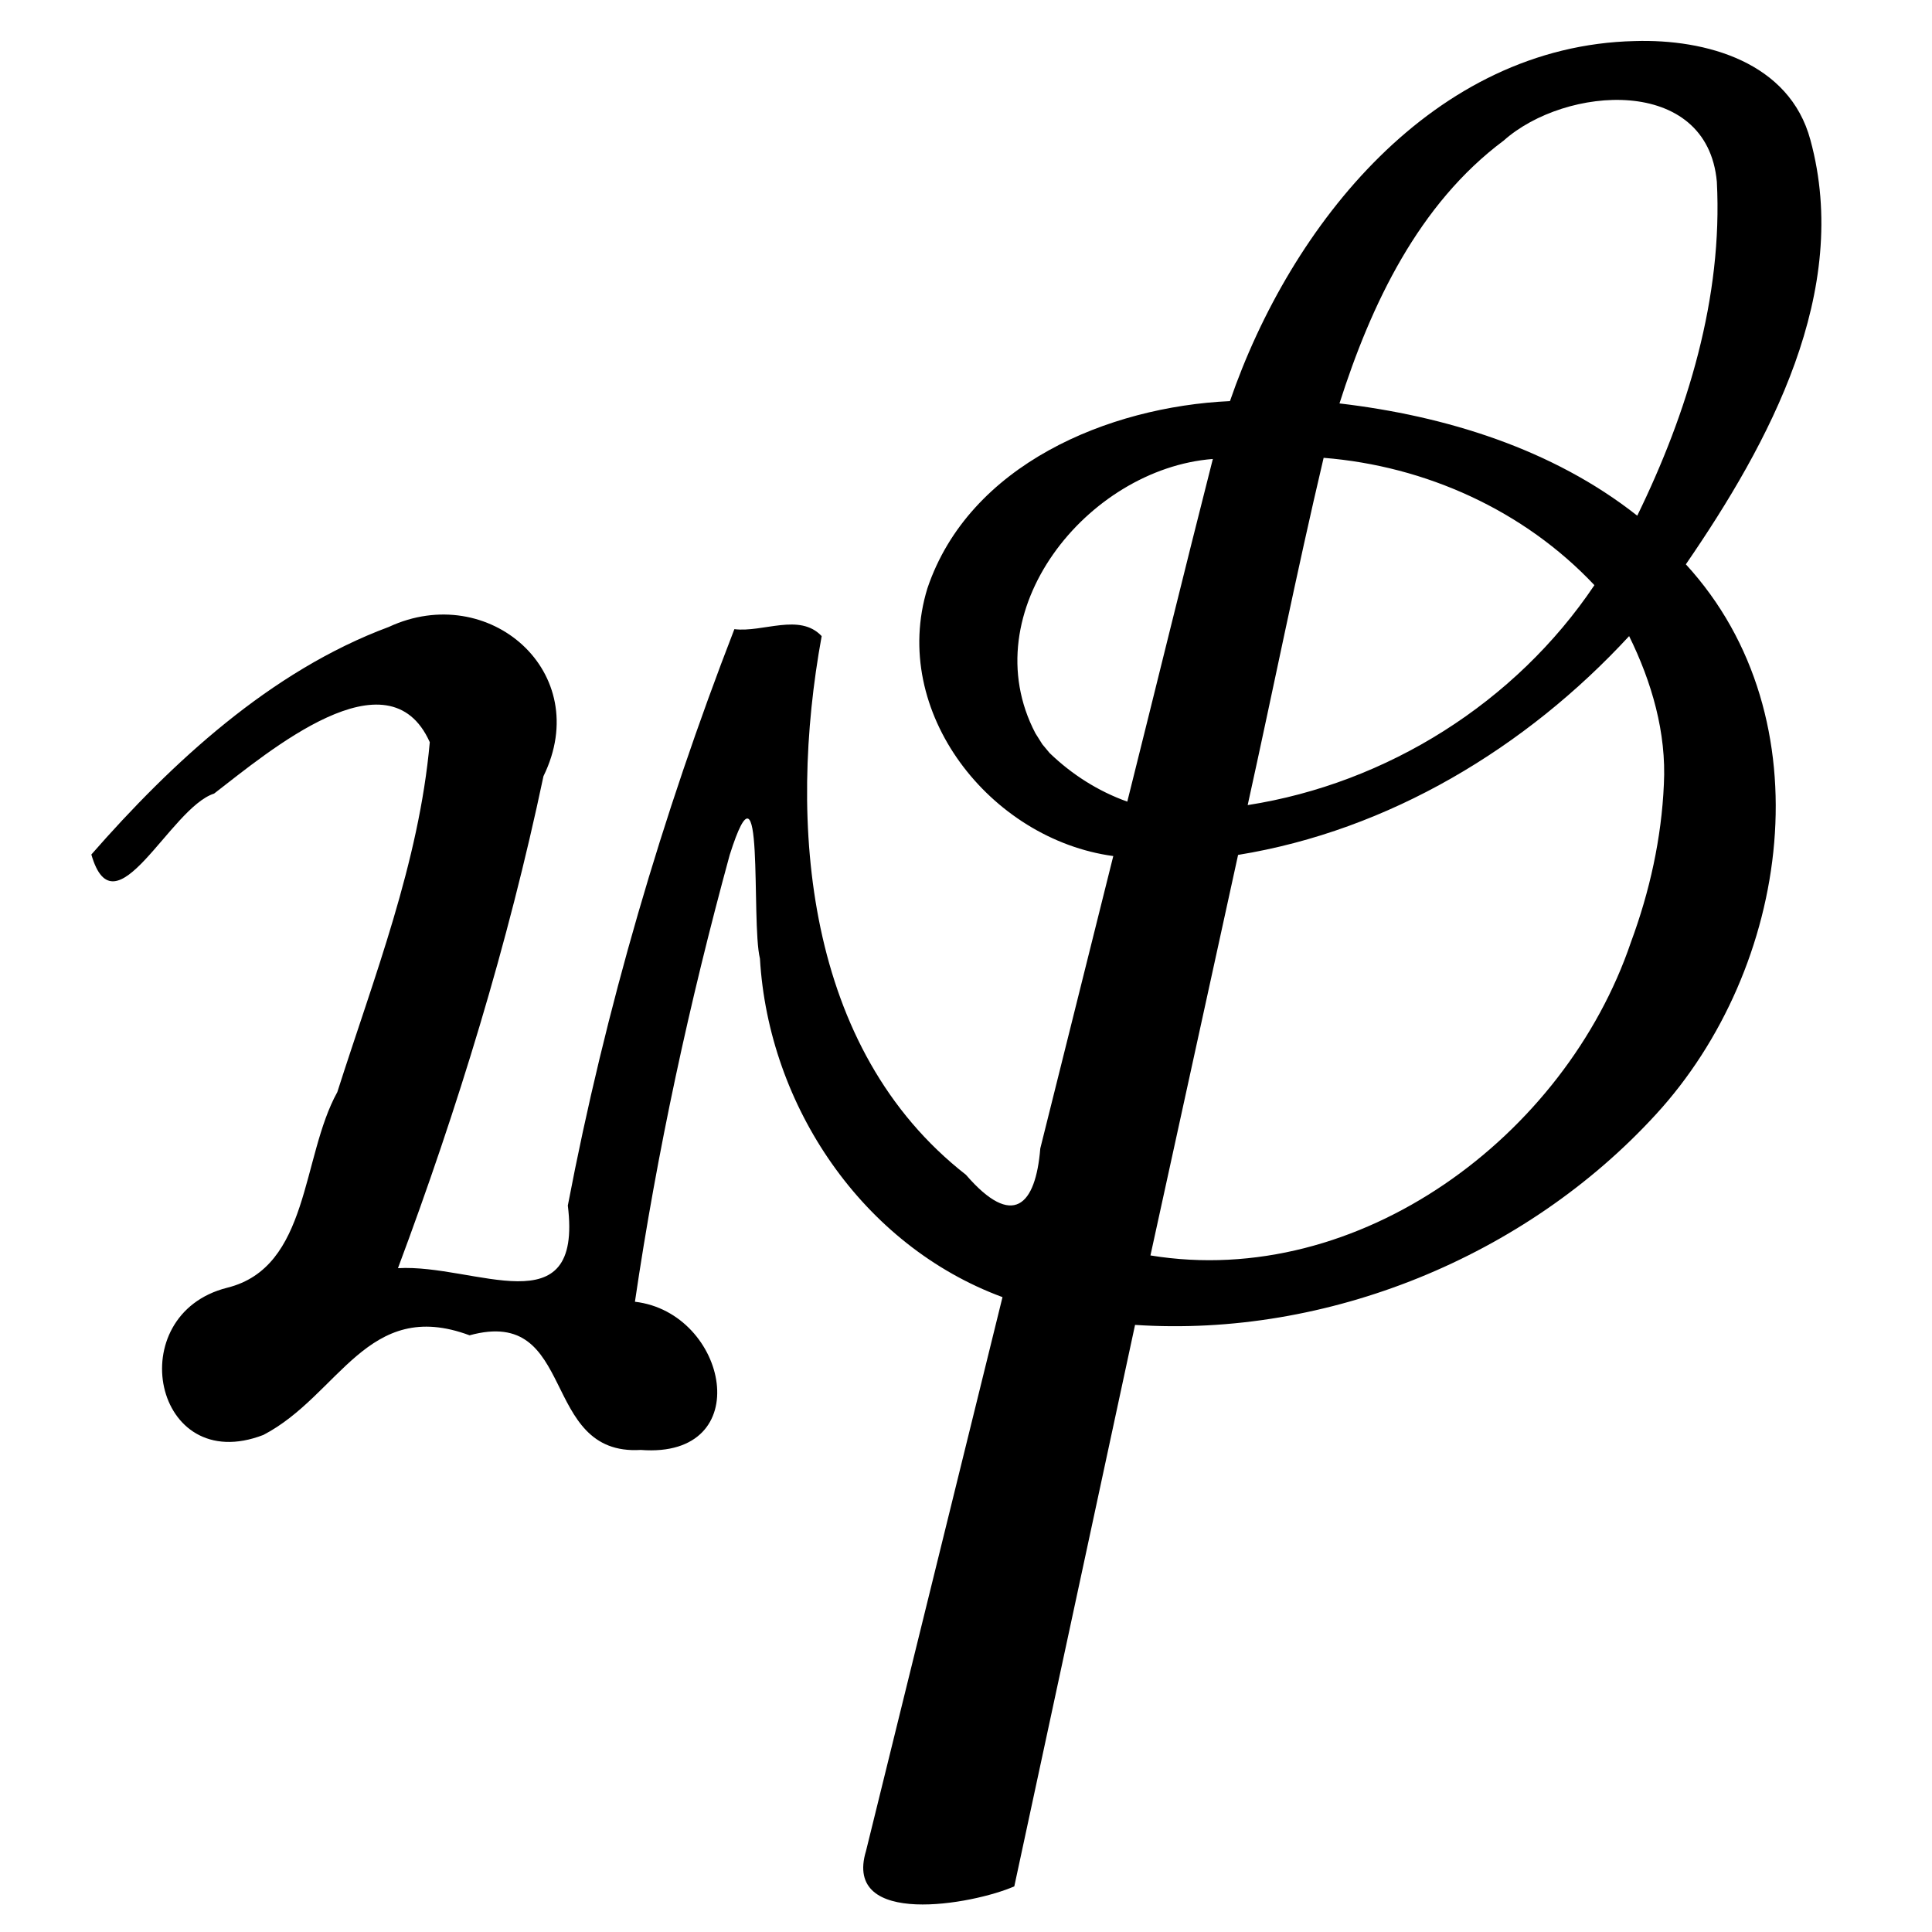 <?xml version="1.0" encoding="UTF-8" standalone="no"?>
<!-- Created with Inkscape (http://www.inkscape.org/) -->
<svg
   xmlns:dc="http://purl.org/dc/elements/1.1/"
   xmlns:cc="http://web.resource.org/cc/"
   xmlns:rdf="http://www.w3.org/1999/02/22-rdf-syntax-ns#"
   xmlns:svg="http://www.w3.org/2000/svg"
   xmlns="http://www.w3.org/2000/svg"
   xmlns:sodipodi="http://sodipodi.sourceforge.net/DTD/sodipodi-0.dtd"
   xmlns:inkscape="http://www.inkscape.org/namespaces/inkscape"
   width="64"
   height="64"
   id="svg2268"
   sodipodi:version="0.32"
   inkscape:version="0.45.1"
   sodipodi:docbase="/tmp/zeichen"
   sodipodi:docname="Reichsthaler.svg"
   inkscape:output_extension="org.inkscape.output.svg.inkscape"
   version="1.0">
  <defs
     id="defs2270" />
  <sodipodi:namedview
     id="base"
     pagecolor="#ffffff"
     bordercolor="#666666"
     borderopacity="1.0"
     inkscape:pageopacity="0.0"
     inkscape:pageshadow="2"
     inkscape:zoom="3.675"
     inkscape:cx="34.285714"
     inkscape:cy="35.37415"
     inkscape:document-units="px"
     inkscape:current-layer="layer1"
     inkscape:window-width="943"
     inkscape:window-height="585"
     inkscape:window-x="449"
     inkscape:window-y="383"
     height="64px"
     width="64px" />
  <g
     inkscape:label="Ebene 1"
     inkscape:groupmode="layer"
     id="layer1"
     transform="translate(-196.355,-465.145)">
    <path
       style="font-style:normal;font-variant:normal;font-weight:normal;font-stretch:normal;letter-spacing:normal;word-spacing:normal;text-anchor:start;fill:#000000;fill-opacity:1;fill-rule:nonzero;stroke:#000000;stroke-width:0;stroke-linecap:butt;stroke-linejoin:miter;stroke-miterlimit:10.433;stroke-dashoffset:0;stroke-opacity:1"
       d="M 250.514,466.505 C 252.859,466.434 255.634,467.196 256.327,469.781 C 257.694,474.791 254.962,479.82 252.201,483.839 C 256.89,488.946 255.65,497.237 251.201,502.07 C 246.888,506.777 240.33,509.457 233.955,509.034 C 232.622,515.234 231.288,521.433 229.955,527.633 C 228.594,528.231 224.266,529.015 225.043,526.459 C 226.55,520.344 228.057,514.229 229.564,508.114 C 224.924,506.403 221.814,501.776 221.529,496.899 C 221.224,495.658 221.701,489.759 220.527,493.467 C 219.197,498.334 218.123,503.274 217.388,508.267 C 220.474,508.627 221.459,513.474 217.58,513.176 C 214.208,513.38 215.5,508.393 211.91,509.379 C 208.518,508.114 207.599,511.368 205.08,512.679 C 201.435,514.084 200.351,508.69 203.884,507.802 C 206.616,507.123 206.332,503.483 207.529,501.322 C 208.741,497.522 210.235,493.73 210.592,489.731 C 209.221,486.671 205.255,490.042 203.448,491.433 C 201.984,491.901 200.158,496.143 199.381,493.452 C 202.043,490.411 205.318,487.368 209.237,485.912 C 212.544,484.375 216.045,487.412 214.358,490.857 C 213.189,496.402 211.52,501.852 209.538,507.155 C 212.093,507.009 215.667,509.148 215.165,505.08 C 216.409,498.565 218.286,492.169 220.682,485.987 C 221.633,486.103 222.844,485.44 223.574,486.217 C 222.442,492.405 223.016,499.895 228.353,504.061 C 229.912,505.866 230.663,505.075 230.816,503.188 C 231.622,499.96 232.428,496.731 233.234,493.503 C 229.158,492.951 225.821,488.726 227.076,484.635 C 228.459,480.532 233.07,478.617 237.099,478.432 C 239.112,472.584 243.843,466.656 250.514,466.505 z M 240.202,480.311 C 239.301,484.129 238.532,487.983 237.686,491.815 C 242.306,491.094 246.564,488.415 249.172,484.529 C 246.839,482.052 243.582,480.581 240.202,480.311 z M 231.125,490.09 C 231.862,490.801 232.734,491.356 233.698,491.7 C 234.645,487.918 235.571,484.126 236.532,480.349 C 232.367,480.674 228.548,485.414 230.655,489.437 L 230.885,489.802 L 231.125,490.09 L 231.125,490.09 z M 251.473,491.125 C 251.562,489.419 251.07,487.735 250.322,486.217 C 246.913,489.911 242.367,492.654 237.368,493.465 C 236.4,497.887 235.433,502.31 234.465,506.733 C 241.38,507.863 248.202,502.781 250.381,496.358 C 251.002,494.682 251.395,492.914 251.473,491.125 z M 250.591,482.228 C 252.26,478.813 253.427,474.998 253.228,471.168 C 252.909,467.623 248.209,467.981 246.169,469.8 C 243.345,471.905 241.773,475.231 240.727,478.509 C 244.234,478.92 247.79,480.015 250.591,482.228 z "
       id="path155" />
  </g>
</svg>

